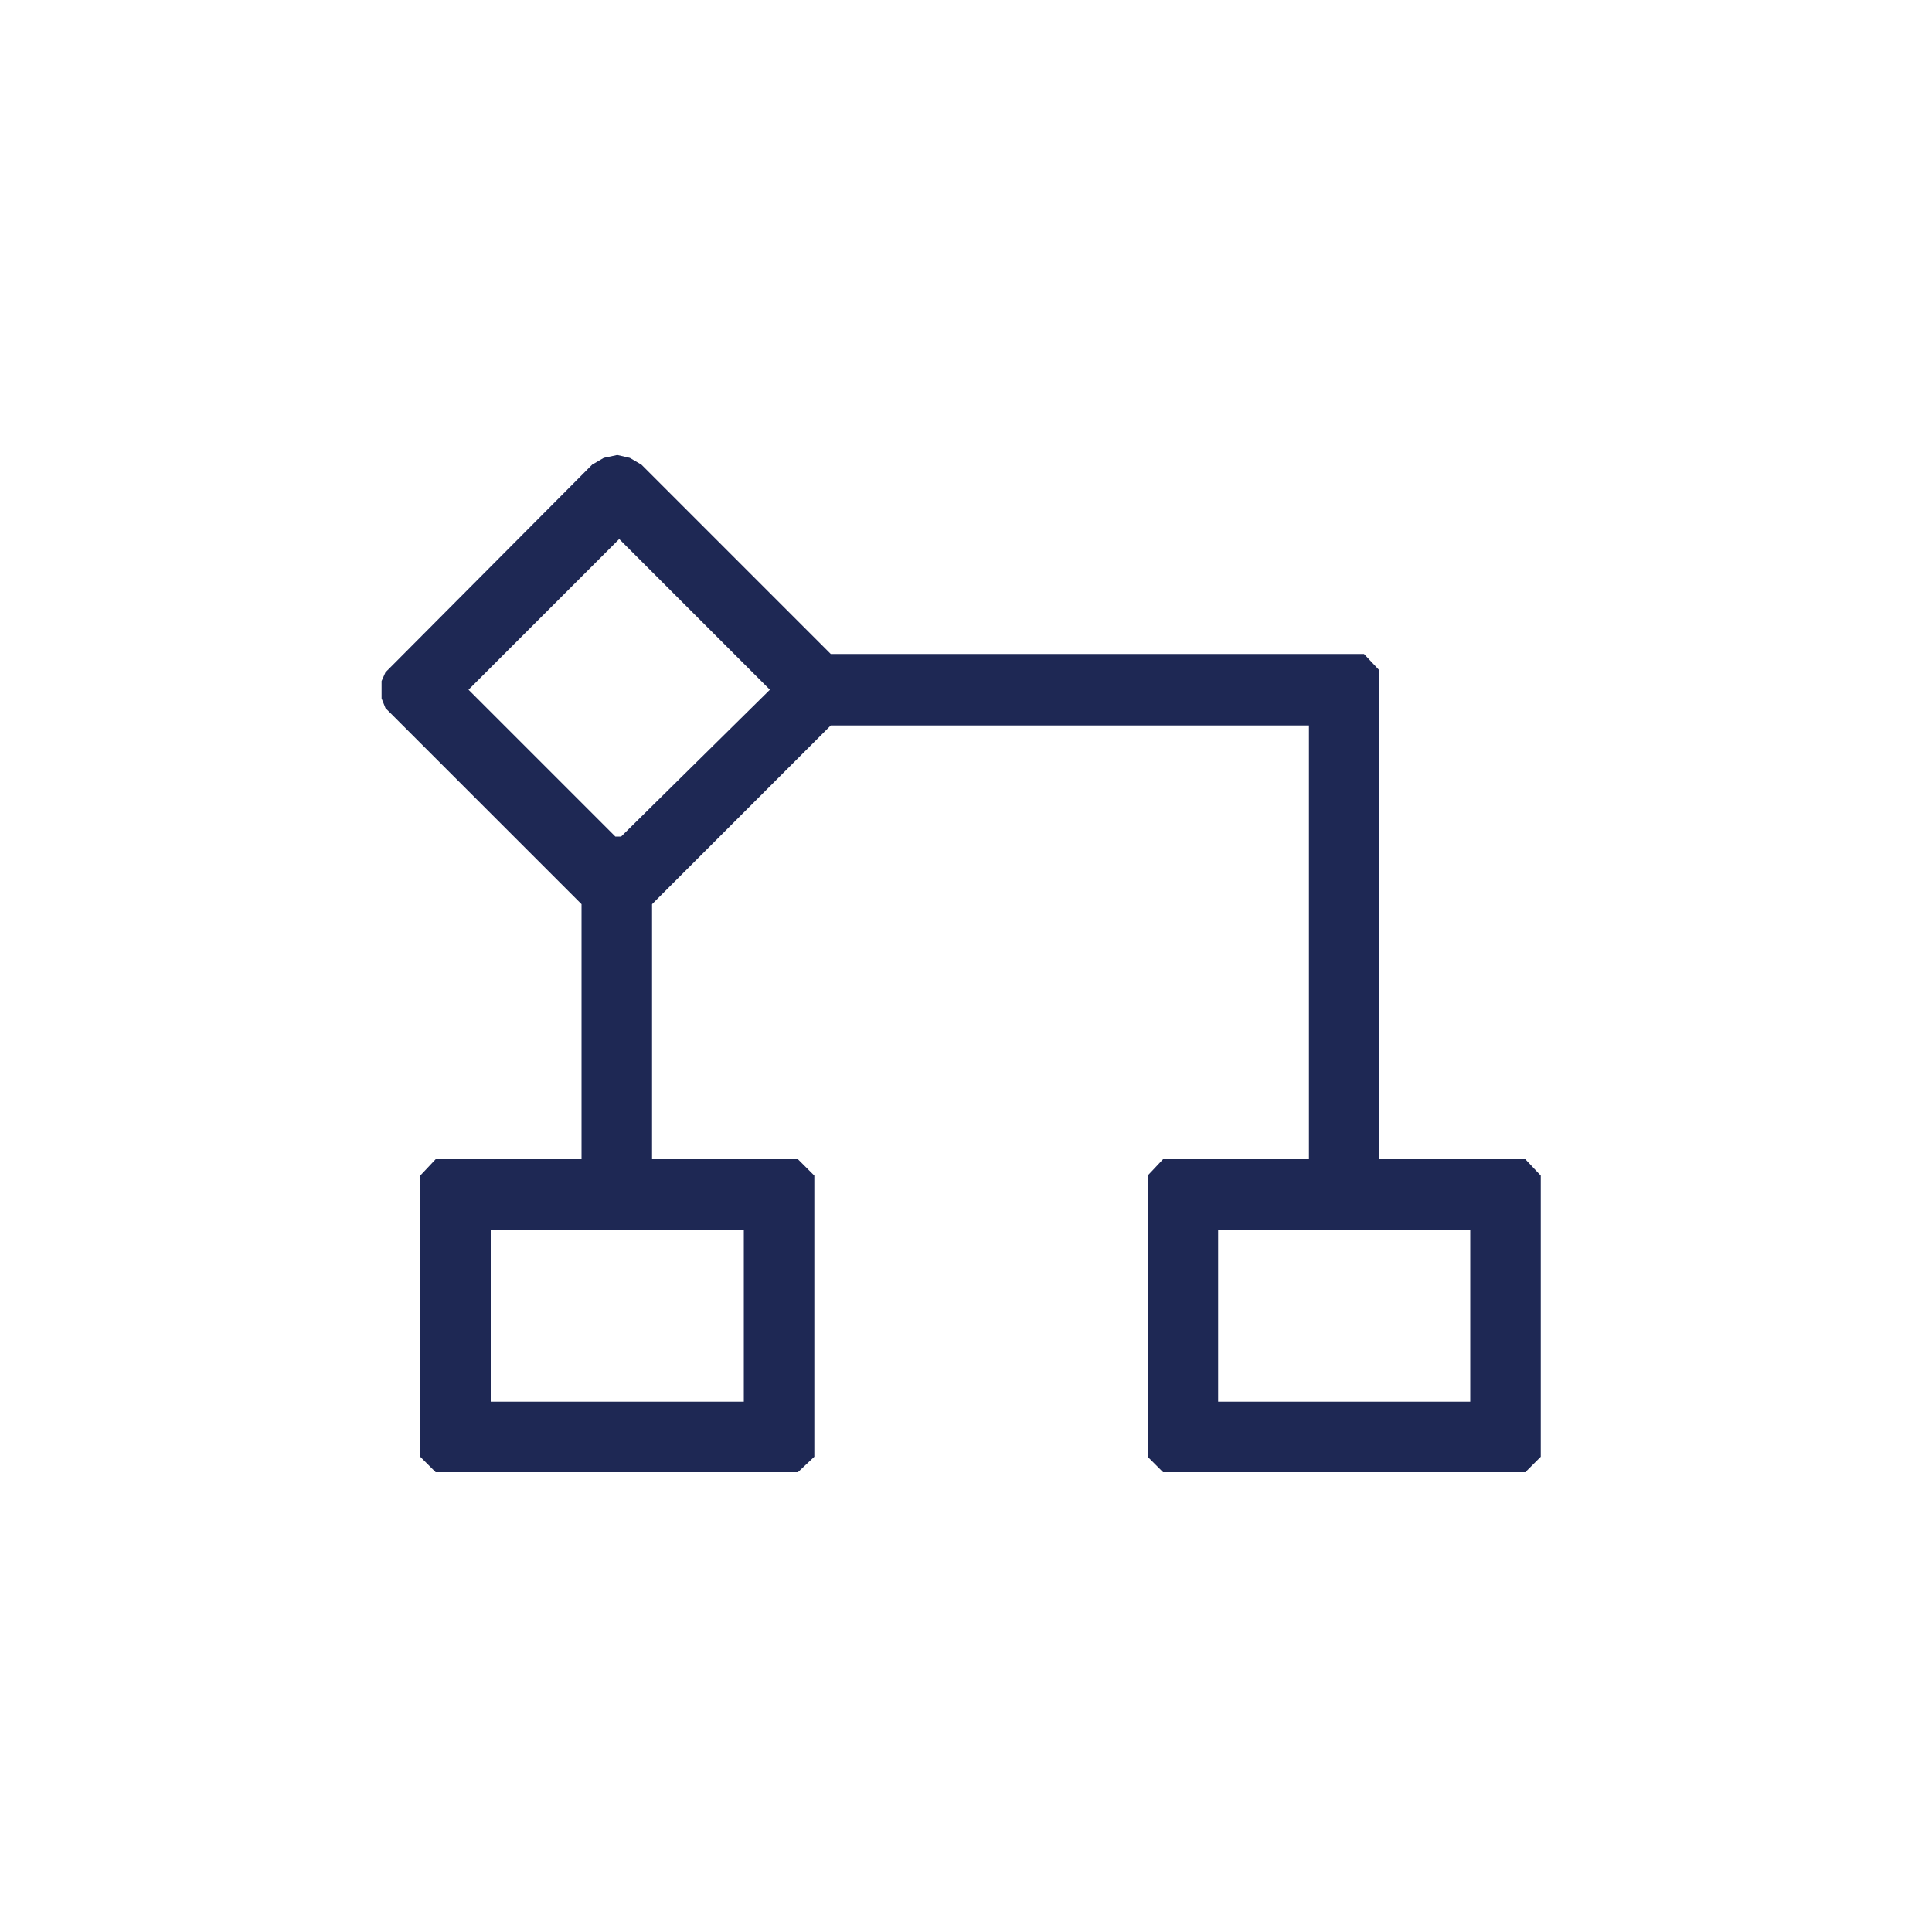 <svg xmlns="http://www.w3.org/2000/svg" id="Layer_1" viewBox="0 0 200 200"><defs><style>      .st0 {        fill: #1e2854;        fill-rule: evenodd;      }    </style></defs><polygon class="st0" points="159.5 121.7 157.9 120 152.2 120 152.2 127.3 152.2 145.1 126.1 145.1 126.1 127.3 152.2 127.3 152.2 120 142.8 120 142.8 75.1 142.8 69.4 141.2 67.7 86 67.7 79.7 61.4 79.7 71.4 64.3 86.6 63.7 86.6 48.5 71.4 64.1 55.8 79.7 71.4 79.7 61.4 74.1 55.8 66.4 48.1 65.2 47.4 63.9 47.1 62.5 47.4 61.3 48.1 39.9 69.6 39.5 70.5 39.5 72.3 39.9 73.3 60.2 93.6 60.2 120 45.1 120 43.5 121.7 43.5 150.8 45.1 152.4 82.6 152.4 84.3 150.8 84.3 145.1 84.3 127.3 84.3 121.7 82.6 120 77 120 77 127.3 77 145.1 50.8 145.1 50.8 127.3 77 127.3 77 120 67.5 120 67.5 93.6 74.5 86.6 86 75.1 135.5 75.1 135.5 120 120.4 120 118.8 121.7 118.8 150.8 120.4 152.4 157.9 152.4 159.5 150.8 159.5 145.1 159.5 127.3 159.5 121.7"></polygon></svg>